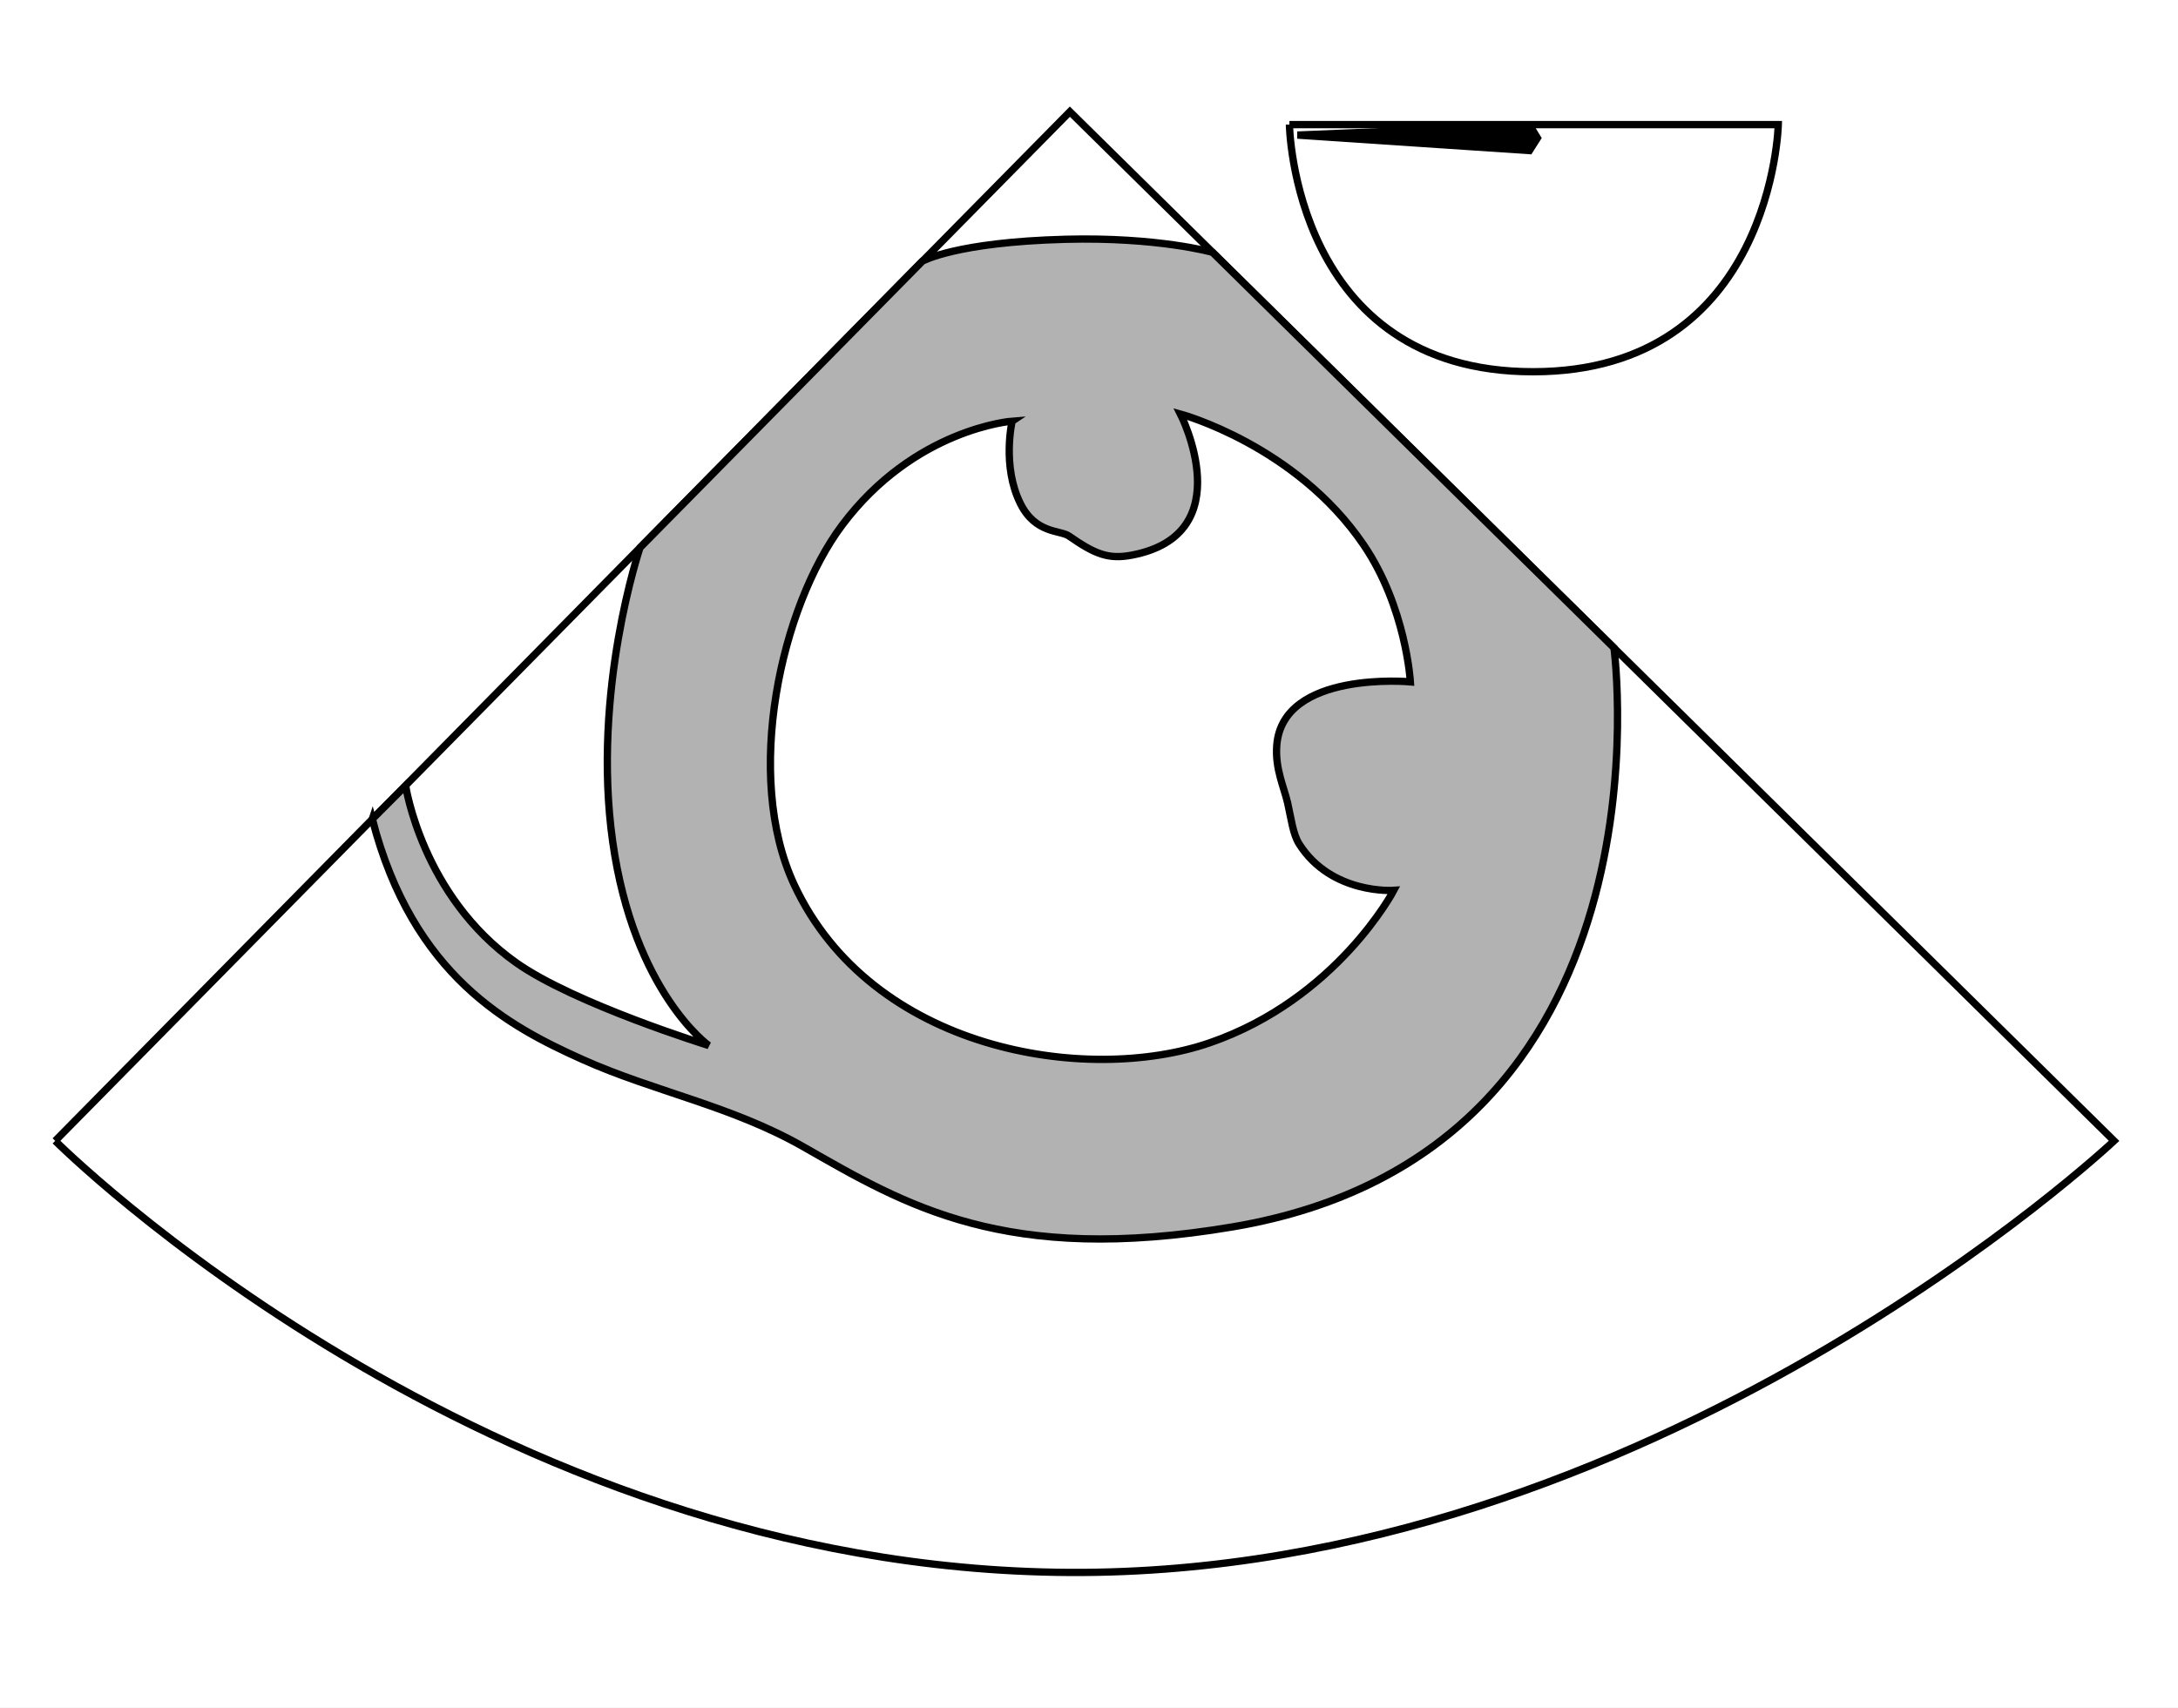 <?xml version="1.0" encoding="UTF-8" standalone="no"?>
<!-- Created with Inkscape (http://www.inkscape.org/) -->

<svg
   xmlns:dc="http://purl.org/dc/elements/1.1/"
   xmlns:cc="http://creativecommons.org/ns#"
   xmlns:rdf="http://www.w3.org/1999/02/22-rdf-syntax-ns#"
   xmlns:svg="http://www.w3.org/2000/svg"
   xmlns="http://www.w3.org/2000/svg"
   xmlns:sodipodi="http://sodipodi.sourceforge.net/DTD/sodipodi-0.dtd"
   xmlns:inkscape="http://www.inkscape.org/namespaces/inkscape"
   width="649.718"
   height="509.626"
   id="svg2"
   version="1.1"
   inkscape:version="0.47 r22583"
   sodipodi:docname="04 - TG mid SAX - FINAL.svg"
   style="display:inline">
  <rect width="100%" height="100%" fill="#808080" stroke="none"/>
  <defs
     id="defs4">
    <inkscape:perspective
       sodipodi:type="inkscape:persp3d"
       inkscape:vp_x="0 : 526.18109 : 1"
       inkscape:vp_y="0 : 1000 : 0"
       inkscape:vp_z="744.09448 : 526.18109 : 1"
       inkscape:persp3d-origin="372.04724 : 350.78739 : 1"
       id="perspective10" />
    <inkscape:perspective
       id="perspective2824"
       inkscape:persp3d-origin="0.5 : 0.33333333 : 1"
       inkscape:vp_z="1 : 0.5 : 1"
       inkscape:vp_y="0 : 1000 : 0"
       inkscape:vp_x="0 : 0.5 : 1"
       sodipodi:type="inkscape:persp3d" />
    <inkscape:perspective
       id="perspective2843"
       inkscape:persp3d-origin="0.5 : 0.33333333 : 1"
       inkscape:vp_z="1 : 0.5 : 1"
       inkscape:vp_y="0 : 1000 : 0"
       inkscape:vp_x="0 : 0.5 : 1"
       sodipodi:type="inkscape:persp3d" />
  </defs>
  <sodipodi:namedview
     id="base"
     pagecolor="#ffffff"
     bordercolor="#666666"
     borderopacity="1.0"
     inkscape:pageopacity="0.0"
     inkscape:pageshadow="2"
     inkscape:zoom="1"
     inkscape:cx="407.117"
     inkscape:cy="237.88279"
     inkscape:document-units="px"
     inkscape:current-layer="layer5"
     showgrid="false"
     showguides="false"
     inkscape:guide-bbox="true"
     inkscape:window-width="846"
     inkscape:window-height="690"
     inkscape:window-x="154"
     inkscape:window-y="154"
     inkscape:window-maximized="0">
    <sodipodi:guide
       orientation="0,1"
       position="204.669,464.125"
       id="guide2839" />
    <sodipodi:guide
       orientation="1,0"
       position="201.165,493.357"
       id="guide2849" />
    <sodipodi:guide
       orientation="1,0"
       position="199.46,463.052"
       id="guide3632" />
    <sodipodi:guide
       orientation="1,0"
       position="202.901,461.316"
       id="guide3634" />
  </sodipodi:namedview>
  <g
     inkscape:groupmode="layer"
     id="layer5"
     inkscape:label="box"
     style="display:inline"
     transform="translate(-170.318,-306.005)"
     sodipodi:insensitive="true">
    <rect
       style="fill:#ffffff;fill-opacity:1;fill-rule:evenodd;stroke:#ffffff;stroke-width:2.179px;stroke-linecap:butt;stroke-linejoin:miter;stroke-opacity:1"
       id="rect3656"
       width="647.539"
       height="507.447"
       x="171.408"
       y="307.095" />
  </g>
  <g
     inkscape:groupmode="layer"
     id="layer2"
     inkscape:label="pattern"
     transform="translate(-170.318,-306.005)"
     style="display:inline"
     sodipodi:insensitive="true">
    <path
       style="fill:none;stroke:#000000;stroke-width:2.179px;stroke-linecap:butt;stroke-linejoin:miter;stroke-opacity:1"
       d="M 186.788,646.415 489.473,339.327 800.963,646.415 c 0,0 -137.684,129.667 -311.49,128.779 C 314.567,774.299 186.788,646.415 186.788,646.415"
       id="path2841"
       sodipodi:nodetypes="ccczc" />
    <path
       style="fill:none;stroke:#000000;stroke-width:2.179px;stroke-linecap:butt;stroke-linejoin:miter;stroke-opacity:1"
       d="m 554.963,343.18 145.839,0 c 0,0 -1.679,73.745 -73.195,73.745 -71.515,0 -72.644,-73.745 -72.644,-73.745"
       id="path2851"
       sodipodi:nodetypes="cczc" />
  </g>
  <g
     inkscape:groupmode="layer"
     id="layer3"
     inkscape:label="clock"
     transform="translate(-170.318,-306.005)"
     sodipodi:insensitive="true">
    <path
       style="fill:#000000;fill-opacity:1;stroke:#000000;stroke-width:2.179px;stroke-linecap:butt;stroke-linejoin:miter;stroke-opacity:1"
       d="m 626.655,343.438 2.293,3.743 -2.385,3.755 -69.222,-4.629 69.314,-2.869"
       id="path3636"
       sodipodi:nodetypes="ccccc"
       inkscape:transform-center-y="-0.012605"
       inkscape:transform-center-x="34.49701" />
  </g>
  <g
     inkscape:groupmode="layer"
     id="layer4"
     inkscape:label="heart"
     style="display:inline"
     transform="translate(-170.318,-306.005)"
     sodipodi:insensitive="true">
    <path
       id="path3623"
       transform="translate(170.318,306.005)"
       style="fill:#b2b2b2;fill-opacity:1;stroke:#000000;stroke-width:2.179;stroke-linecap:butt;stroke-linejoin:miter;stroke-miterlimit:4;stroke-opacity:1;stroke-dasharray:none"
       d="m 301.935,125.667 c 0,0 -3.122,13.31 2.435,24.542 4.499,9.094 11.931,7.938 14.509,9.732 7.711,5.367 11.712,7.048 18.805,5.695 32.756,-6.25 14.456,-42.091 14.456,-42.091 0,0 34.454,9.299 54.662,39.062 12.63,18.603 13.928,40.841 13.928,40.841 0,0 -38.094,-3.505 -39.855,18.898 -0.553,7.029 2.128,12.402 3.251,17.308 0.999,4.366 1.545,9.216 3.433,12.185 9.649,15.171 28.222,13.834 28.222,13.834 0,0 -16.963,32.376 -54.863,45.466 -36.825,12.719 -100.964,2.384 -124.035,-47.234 -15.101,-32.476 -3.97,-82.76 14.309,-107.178 21.638,-28.905 50.745,-31.062 50.745,-31.062 z M 111.059,244.412 c 12.115,46.926 41.014,61.981 62.739,71.735 21.366,9.593 44.42,13.801 65.872,26.048 30.432,17.374 60.107,35.346 128.026,23.888 C 501.537,343.505 481.458,193.296 481.458,193.296 L 361.685,75.286 c 0,0 -16.264,-4.607 -43.841,-3.889 -32.798,0.854 -42.692,6.541 -42.692,6.541 l -84.234,85.472 c 0,0 -14.476,42.741 -8.151,87.715 6.321,44.949 28.657,60.841 28.657,60.841 0,0 -40.046,-12.405 -57.45,-24.721 -28.076,-19.868 -32.971,-52.801 -32.971,-52.801 l -9.945,9.97 z"
       sodipodi:nodetypes="cssscscssscsssccsssccsccscscc" />
  </g>
</svg>
